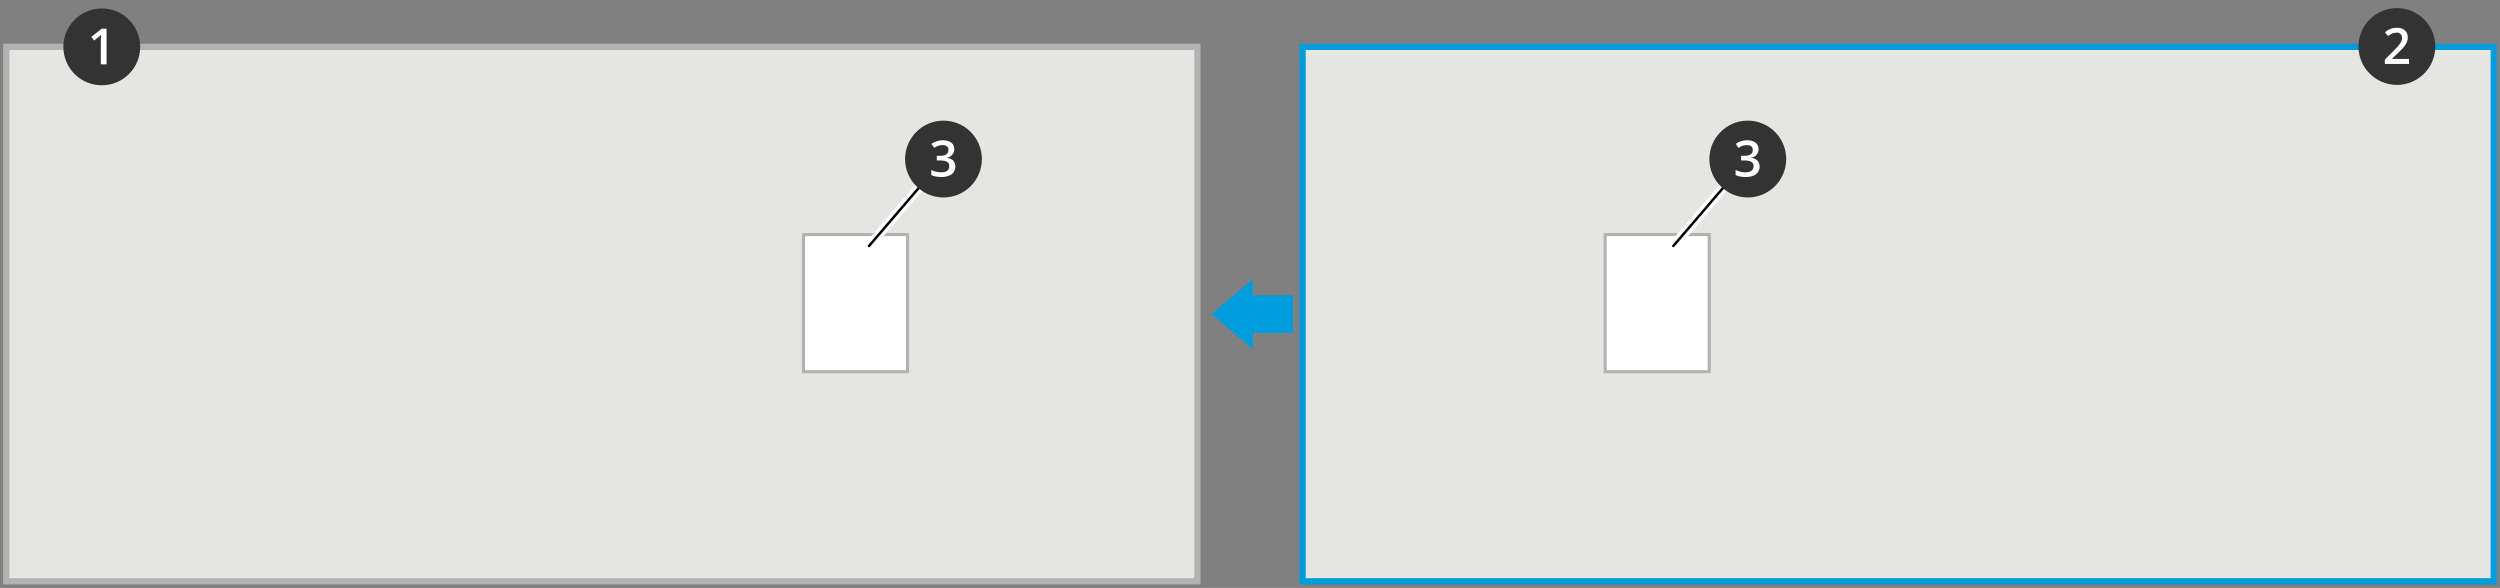 <svg id="Layer_1" data-name="Layer 1" xmlns="http://www.w3.org/2000/svg" width="800" height="188.149" viewBox="0 0 800 188.149"><rect x="0" y="0" width="800" height="188.149" fill="#808080" stroke="none"/><rect x="2" y="15" width="381.171" height="171.021" style="fill:#e5e5e4;stroke:#b3b2b3;stroke-miterlimit:10;stroke-width:2px"/><rect x="416.829" y="15" width="381.171" height="171.021" style="fill:#e5e5e4;stroke:#009ddc;stroke-miterlimit:10;stroke-width:2px"/><rect x="257.117" y="75.067" width="33.297" height="43.878" style="fill:#fff;stroke:#b3b2b3;stroke-miterlimit:10"/><rect x="513.658" y="75.067" width="33.297" height="43.878" style="fill:#fff;stroke:#b3b2b3;stroke-miterlimit:10"/><polygon points="413.75 94.475 400.924 94.475 400.924 89.249 387.714 100.511 400.924 111.773 400.924 106.547 413.75 106.547 413.75 94.475" style="fill:#009ddc"/><circle cx="32.57" cy="15" r="12.29" style="fill:#333"/><path d="M34.101,20.588H32.265c.016-6.878-.039-8.217.062-9.469-.392.408-1.05.923-2.195,1.852L29.21,11.807l3.359-2.641h1.531Z" style="fill:#fff"/><circle cx="767.007" cy="14.877" r="12.29" style="fill:#333"/><path d="M770.888,20.466h-7.742V19.075c3.596-3.671,5.513-5.154,5.513-6.95a1.624,1.624,0,0,0-1.771-1.675,4.187,4.187,0,0,0-2.688,1.117l-.992-1.211A5.503,5.503,0,0,1,766.974,8.88c1.985,0,3.516,1.069,3.516,3.07,0,1.998-1.488,3.439-3.039,4.899l-1.984,1.922v.078h5.422Z" style="fill:#fff"/><line x1="301.915" y1="50.896" x2="278.085" y2="78.717" style="fill:none;stroke:#fff;stroke-linecap:round;stroke-miterlimit:10;stroke-width:3px"/><line x1="301.915" y1="50.896" x2="278.085" y2="78.717" style="fill:none;stroke:#000;stroke-linecap:round;stroke-miterlimit:10;stroke-width:0.8px"/><circle cx="301.915" cy="50.896" r="12.29" style="fill:#333"/><path d="M305.366,47.688a2.747,2.747,0,0,1-2.414,2.781v.062a3.448,3.448,0,0,1,2.062.856,3.082,3.082,0,0,1-.476,4.359c-1.606,1.235-4.837,1.072-6.516.277V54.391a7.242,7.242,0,0,0,3.102.75c1.532,0,2.641-.471,2.641-2.016a1.45,1.45,0,0,0-.727-1.344c-.961-.568-2.68-.399-3.273-.43V49.86c.464-.078,3.742.495,3.742-1.891a1.396,1.396,0,0,0-.476-1.133,2.145,2.145,0,0,0-1.406-.398,4.56,4.56,0,0,0-2.672.898l-.898-1.281C300.604,44.178,305.366,44.464,305.366,47.688Z" style="fill:#fff"/><line x1="559.292" y1="50.896" x2="535.463" y2="78.717" style="fill:none;stroke:#fff;stroke-linecap:round;stroke-miterlimit:10;stroke-width:3px"/><line x1="559.292" y1="50.896" x2="535.463" y2="78.717" style="fill:none;stroke:#000;stroke-linecap:round;stroke-miterlimit:10;stroke-width:0.8px"/><circle cx="559.292" cy="50.896" r="12.29" style="fill:#333"/><path d="M562.744,47.688a2.747,2.747,0,0,1-2.414,2.781v.062a3.449,3.449,0,0,1,2.062.856,3.082,3.082,0,0,1-.477,4.359c-1.606,1.235-4.837,1.072-6.516.277V54.391a7.242,7.242,0,0,0,3.102.75c1.532,0,2.641-.471,2.641-2.016a1.45,1.45,0,0,0-.727-1.344c-.961-.568-2.68-.399-3.273-.43V49.86c.463-.078,3.742.495,3.742-1.891a1.395,1.395,0,0,0-.476-1.133,2.145,2.145,0,0,0-1.406-.398,4.559,4.559,0,0,0-2.672.898l-.898-1.281C557.982,44.178,562.744,44.464,562.744,47.688Z" style="fill:#fff"/></svg>